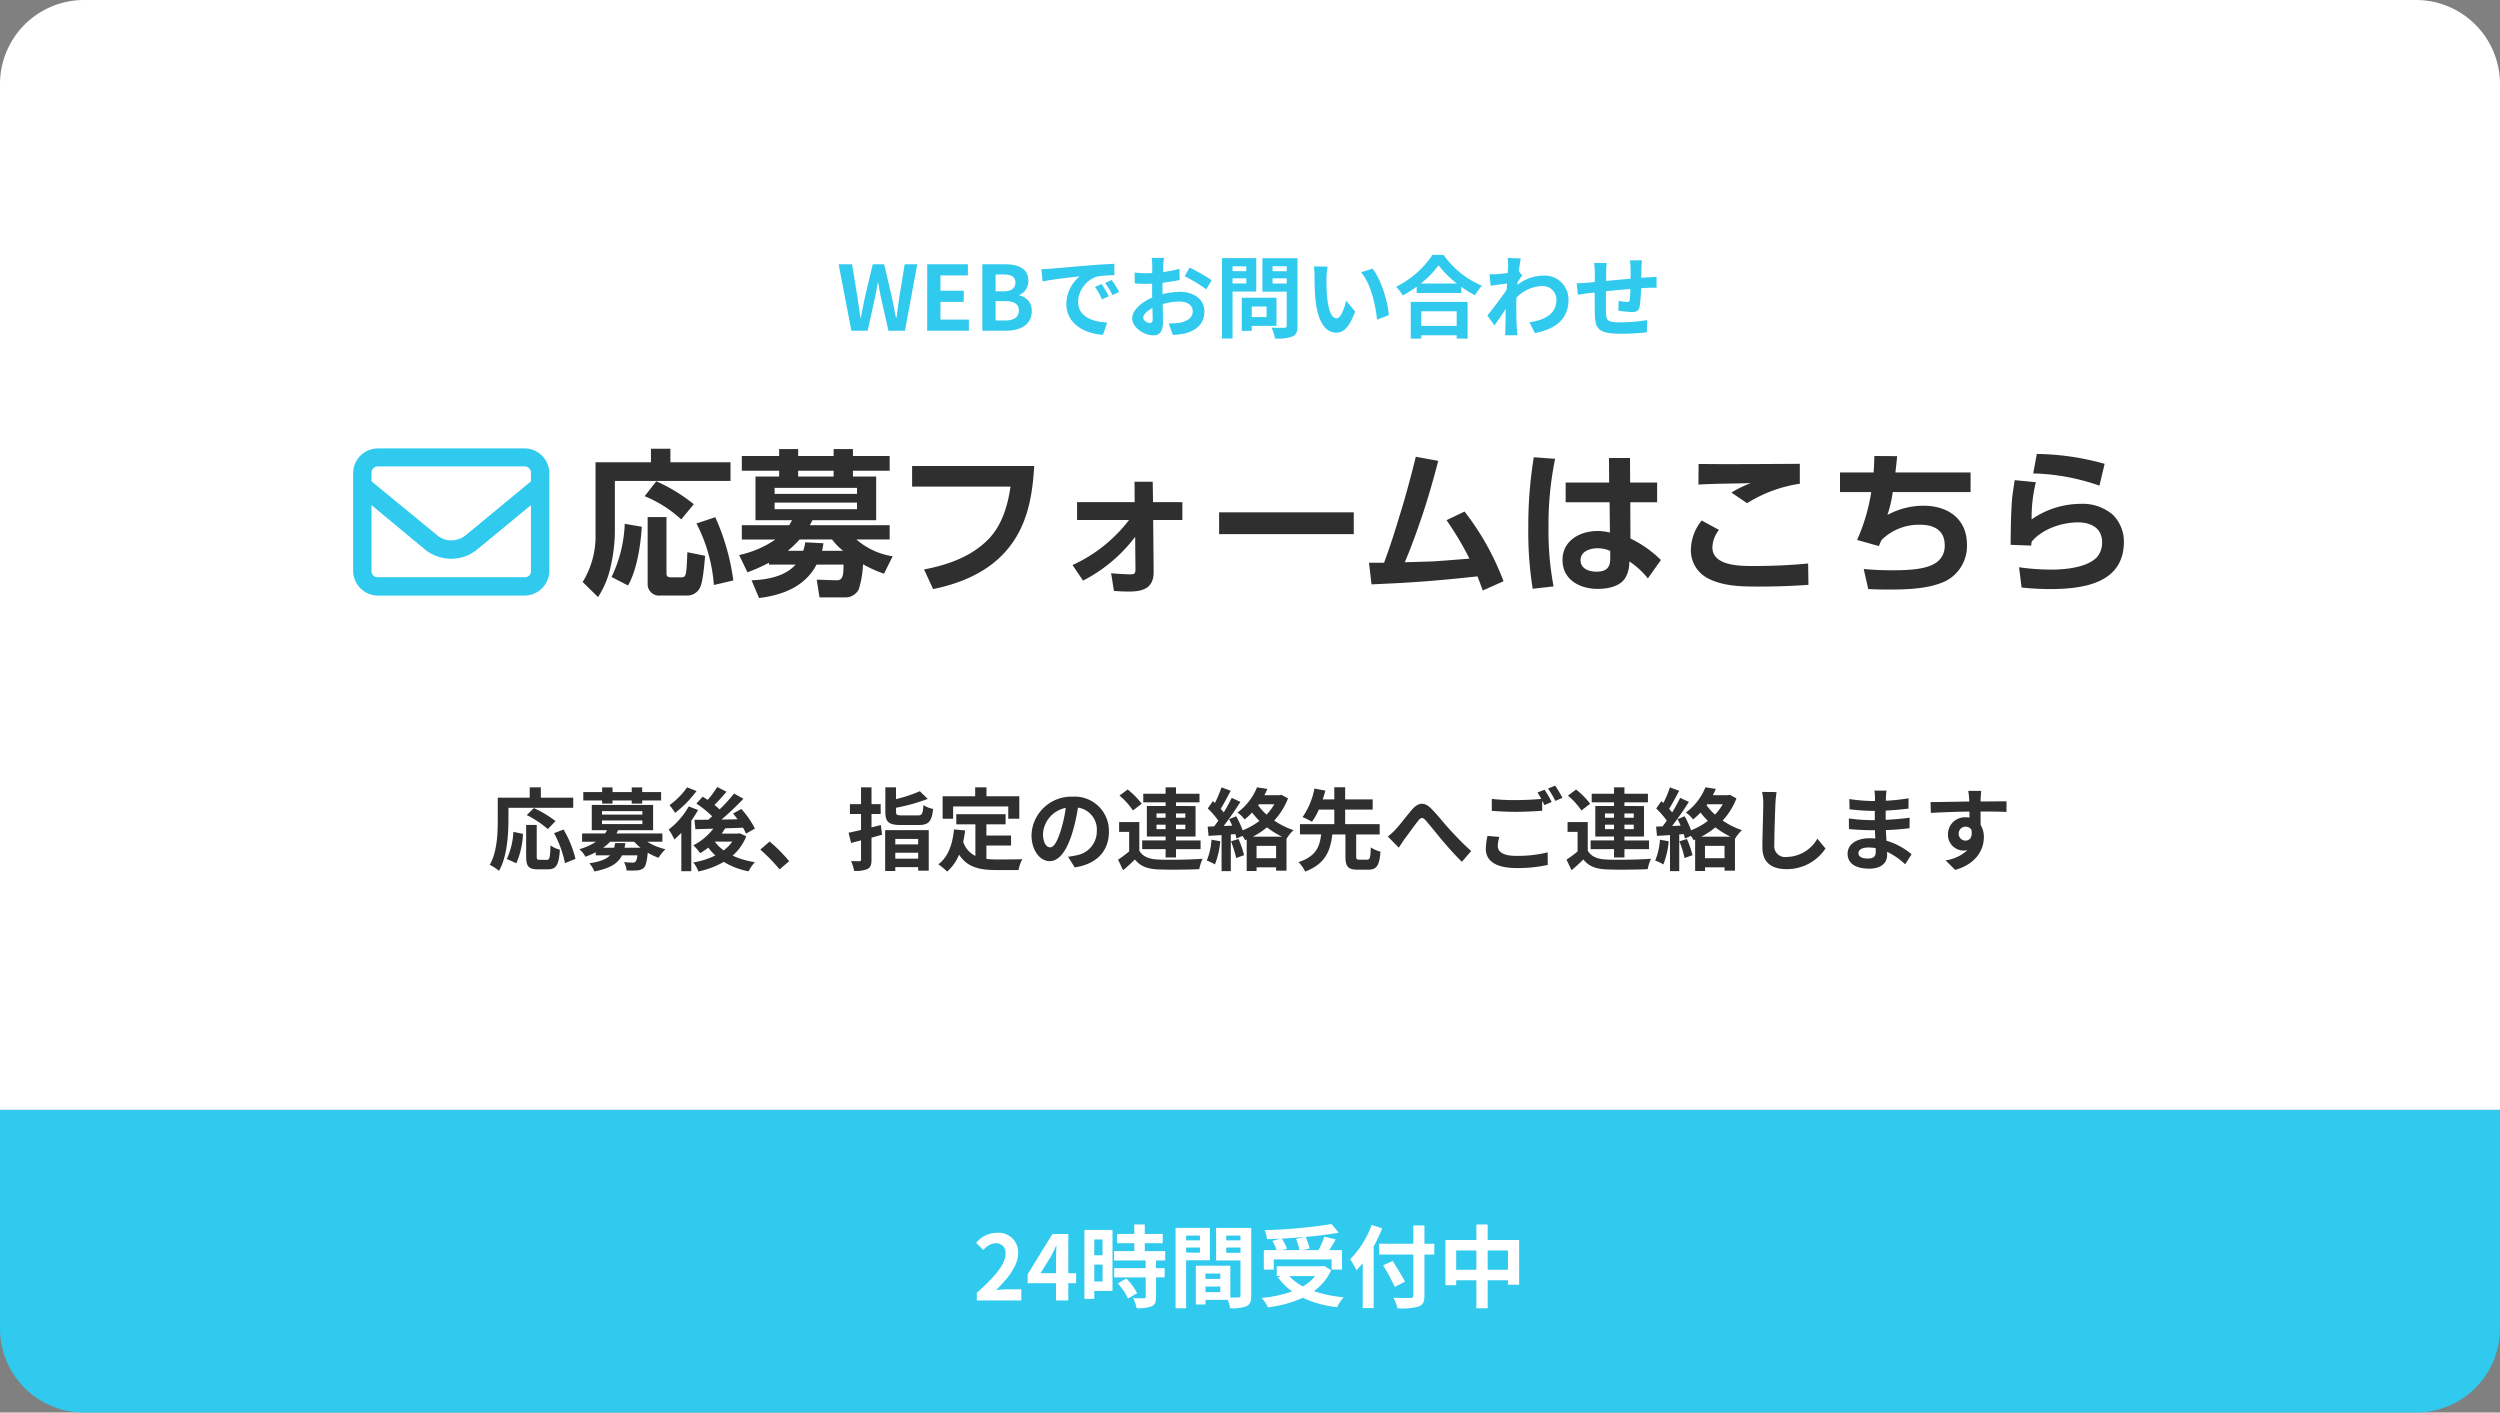 <svg xmlns="http://www.w3.org/2000/svg" width="446" height="252" viewBox="0 0 446 252">
  <rect x="0" y="0" width="446" height="252" fill="#808080" stroke="none"/>
  <g id="グループ_185" data-name="グループ 185" transform="translate(-1294 -2602)">
    <path id="長方形_33" data-name="長方形 33" d="M15,0H431a15,15,0,0,1,15,15V198a0,0,0,0,1,0,0H0a0,0,0,0,1,0,0V15A15,15,0,0,1,15,0Z" transform="translate(1294 2602)" fill="#fff"/>
    <g id="グループ_48" data-name="グループ 48" transform="translate(1114 -3)">
      <path id="長方形_35" data-name="長方形 35" d="M0,0H446a0,0,0,0,1,0,0V39a15,15,0,0,1-15,15H15A15,15,0,0,1,0,39V0A0,0,0,0,1,0,0Z" transform="translate(180 2803)" fill="#31caef"/>
      <path id="パス_2552" data-name="パス 2552" d="M-48.736,0H-40.8V-1.984h-2.56c-.56,0-1.344.064-1.936.128,2.16-2.112,3.936-4.416,3.936-6.56a3.473,3.473,0,0,0-3.728-3.648,4.753,4.753,0,0,0-3.76,1.792l1.28,1.28a3.1,3.1,0,0,1,2.176-1.216,1.691,1.691,0,0,1,1.776,1.92c0,1.824-1.9,4.048-5.12,6.928Zm11.36-4.864,1.84-2.944c.336-.64.656-1.3.944-1.936h.064c-.032.7-.08,1.776-.08,2.464v2.416ZM-34.608,0h2.192V-3.072h1.392V-4.864h-1.392v-6.992h-2.832l-4.416,7.184v1.6h5.056Zm8.3-10.88v2.816h-1.472V-10.88Zm-1.472,7.488V-6.4H-26.3v3.008Zm3.248-9.184h-5.008V-.288h1.76V-1.7h3.248Zm.944,9.536A11.256,11.256,0,0,1-21.76-.352l1.632-.944A11.04,11.04,0,0,0-22.064-3.92Zm8.464-4.1V-8.8h-3.648v-1.408h3.2v-1.664h-3.2v-1.68H-20.64v1.68h-3.072v1.664h3.072V-8.8h-3.616v1.664h5.648V-5.76h-5.616v1.648h5.616v3.44c0,.224-.08.288-.336.288-.24,0-1.136,0-1.9-.032a6.417,6.417,0,0,1,.608,1.792,7.084,7.084,0,0,0,2.672-.32c.624-.288.8-.768.8-1.68V-4.112h1.536V-5.76h-1.536V-7.136Zm6.192-4.432v.848h-2.464v-.848Zm-2.464,3.04V-9.44h2.464v.912Zm4.24,1.36v-5.776H-13.28V1.392h1.888v-8.56ZM-4.24-8.5V-9.44H-1.7V-8.5ZM-1.7-11.568v.848H-4.24v-.848Zm-6.24,10.08V-2.48H-5.3v.992ZM-5.3-3.84h-2.64V-4.8H-5.3Zm5.52-9.1H-6.048v5.808H-1.7V-.88c0,.256-.1.352-.384.352-.208.016-.8.016-1.424,0V-6.192L-8.88-6.208v.016h-.784V.72h1.728V-.1h3.968a7.045,7.045,0,0,1,.416,1.488A6.913,6.913,0,0,0-.624,1.024C.016.72.224.16.224-.864ZM8.208-10.96a9.611,9.611,0,0,1,.608,1.984H5.76l.832-.24a9.087,9.087,0,0,0-.9-1.824c1.36-.064,2.752-.16,4.1-.288ZM4.24-7.328H14.56V-5.5h1.856V-8.976H14.144c.368-.592.784-1.248,1.152-1.92l-2.032-.48a18.149,18.149,0,0,1-1.04,2.4H9.44l1.184-.288a8.383,8.383,0,0,0-.72-2.064c2.128-.192,4.192-.448,5.92-.768l-1.28-1.536A89.567,89.567,0,0,1,2.608-12.544a6.021,6.021,0,0,1,.432,1.616c.768-.016,1.584-.048,2.384-.1L4-10.624a9.974,9.974,0,0,1,.752,1.648H2.464V-5.5H4.24Zm7.376,2.976A7.922,7.922,0,0,1,9.44-2.5,9.31,9.31,0,0,1,7.008-4.352ZM13.2-6.176l-.352.08H4.768v1.744H5.52l-.528.224A10.765,10.765,0,0,0,7.52-1.616,22.343,22.343,0,0,1,2.08-.448,6.551,6.551,0,0,1,3.2,1.232,20.972,20.972,0,0,0,9.424-.48,19.3,19.3,0,0,0,15.536,1.2,9.2,9.2,0,0,1,16.7-.576a21.812,21.812,0,0,1-5.3-1.088A9.4,9.4,0,0,0,14.48-5.392Zm8.5-7.3A16.749,16.749,0,0,1,17.872-7.36a15.537,15.537,0,0,1,1.12,1.984c.368-.384.752-.816,1.12-1.28V1.36h1.952V-9.632a29.389,29.389,0,0,0,1.52-3.232Zm11.184,3.36H31.12v-3.264H29.136v3.264h-6.1v1.92h6.1V-.928c0,.352-.144.48-.544.48-.368.016-1.776.016-3.008-.032a7.578,7.578,0,0,1,.736,1.888,11.374,11.374,0,0,0,3.744-.32C30.832.8,31.12.3,31.12-.928V-8.192h1.76ZM27.648-3.344c-.48-.96-1.472-2.528-2.192-3.7l-1.7.784a41.426,41.426,0,0,1,2.08,3.84ZM42.4-5.472v-3.44h3.616v3.44Zm-5.616,0v-3.44h3.6v3.44ZM42.4-10.784v-2.768H40.384v2.768h-5.52V-2.72h1.92V-3.6h3.6V1.392H42.4V-3.6h3.616v.8h2v-7.984Z" transform="translate(403 2837)" fill="#fff"/>
    </g>
    <path id="パス_2549" data-name="パス 2549" d="M-71.112,0h2.9l1.3-5.856c.192-.928.352-1.84.512-2.752h.064c.144.912.32,1.824.512,2.752L-64.5,0h2.944l2.192-11.856h-2.24l-.944,5.792c-.176,1.232-.352,2.5-.528,3.776h-.08c-.256-1.28-.5-2.56-.752-3.776l-1.36-5.792H-67.3L-68.68-6.064c-.256,1.232-.512,2.5-.752,3.776H-69.5c-.176-1.28-.368-2.528-.544-3.776l-.944-5.792h-2.4Zm13.52,0h7.44V-1.984h-5.072V-5.152h4.16V-7.136h-4.16V-9.872h4.9v-1.984h-7.264Zm9.84,0h4.224c2.608,0,4.592-1.1,4.592-3.488a2.692,2.692,0,0,0-2.224-2.8v-.08a2.686,2.686,0,0,0,1.616-2.56c0-2.208-1.856-2.928-4.288-2.928h-3.92Zm2.368-7.024v-3.008h1.408c1.424,0,2.128.416,2.128,1.456,0,.944-.656,1.552-2.16,1.552Zm0,5.2V-5.28h1.648c1.632,0,2.5.5,2.5,1.648,0,1.232-.88,1.808-2.5,1.808Zm8.176-9.152L-37-8.784c1.856-.4,5.12-.752,6.624-.912A6.4,6.4,0,0,0-32.76-4.752c0,3.472,3.168,5.264,6.528,5.488l.752-2.192c-2.72-.144-5.184-1.088-5.184-3.728a4.862,4.862,0,0,1,3.392-4.48,16.622,16.622,0,0,1,3.088-.224l-.016-2.048c-1.136.048-2.88.144-4.528.288-2.928.24-5.568.48-6.912.592C-35.944-11.024-36.568-10.992-37.208-10.976ZM-26.472-8.32l-1.184.5A12.345,12.345,0,0,1-26.408-5.6l1.216-.544A19.859,19.859,0,0,0-26.472-8.32Zm1.792-.736-1.168.544a14.076,14.076,0,0,1,1.312,2.16l1.2-.576A23.933,23.933,0,0,0-24.68-9.056Zm9.344-3.936h-2.208a12.876,12.876,0,0,1,.112,1.408c0,.272,0,.736-.016,1.3-.32.016-.64.032-.928.032a17.742,17.742,0,0,1-2.208-.128l.032,1.936a19.616,19.616,0,0,0,2.24.08c.256,0,.544-.016.848-.032v1.344c0,.368,0,.752.016,1.136-1.968.848-3.568,2.3-3.568,3.7,0,1.7,2.192,3.04,3.744,3.04,1.056,0,1.76-.528,1.76-2.512,0-.544-.032-1.792-.064-3.056A10.787,10.787,0,0,1-12.568-5.2c1.392,0,2.352.64,2.352,1.728,0,1.168-1.024,1.808-2.32,2.048a12.32,12.32,0,0,1-1.968.112l.736,2.064A14.65,14.65,0,0,0-11.672.5c2.544-.64,3.536-2.064,3.536-3.952,0-2.208-1.936-3.488-4.4-3.488a13.258,13.258,0,0,0-3.072.416V-7.12c0-.464,0-.96.016-1.44,1.04-.128,2.144-.288,3.056-.5l-.048-1.984a19.6,19.6,0,0,1-2.944.576c.016-.4.032-.784.048-1.136C-15.448-12.016-15.384-12.7-15.336-12.992Zm4.56,1.728-.88,1.552A25.457,25.457,0,0,1-7.8-7.376l.96-1.632A33.435,33.435,0,0,0-10.776-11.264ZM-19.048-2.3c0-.56.656-1.216,1.632-1.744.032.864.048,1.6.048,2,0,.544-.224.672-.512.672C-18.3-1.376-19.048-1.808-19.048-2.3ZM-.664-11.488v.864H-3.112v-.864ZM-3.112-8.432v-.912H-.664v.912Zm4.224,1.44v-5.952H-5V1.392h1.888V-6.992ZM2.952-4.32v1.888H.312V-4.32ZM4.728-.864V-5.888H-1.464V.032H.312v-.9Zm-.7-7.552v-.928H6.552v.928ZM6.552-11.5v.88H4.024v-.88Zm1.92-1.44H2.216v5.968H6.552V-.912c0,.288-.112.384-.416.384-.3.016-1.392.032-2.32-.032a6.813,6.813,0,0,1,.64,1.952,7.86,7.86,0,0,0,3.136-.368c.672-.3.88-.848.88-1.9Zm5.376,1.5-2.464-.032a9.725,9.725,0,0,1,.128,1.632c0,.976.016,2.848.176,4.32C12.136-1.232,13.656.352,15.416.352c1.28,0,2.288-.976,3.344-3.76L17.16-5.36c-.3,1.28-.944,3.152-1.7,3.152-1.008,0-1.488-1.584-1.712-3.888-.1-1.152-.112-2.352-.1-3.392A12.945,12.945,0,0,1,13.848-11.44Zm8,.368-2.032.656c1.744,1.984,2.592,5.872,2.848,8.448l2.1-.816C24.584-5.232,23.368-9.232,21.848-11.072Zm15.024,7.6V-.864h-6.32V-3.472ZM28.68,1.408h1.872V.816h6.32v.592h1.952v-6.56H28.68Zm1.776-9.824a16.348,16.348,0,0,0,3.184-3.248,17.527,17.527,0,0,0,3.28,3.248Zm2.112-5.12a16.938,16.938,0,0,1-6.512,5.7,7.77,7.77,0,0,1,1.2,1.552,22.293,22.293,0,0,0,2.48-1.568v1.12H37.7v-1.1a19.192,19.192,0,0,0,2.448,1.52,9.3,9.3,0,0,1,1.232-1.712,16.073,16.073,0,0,1-6.848-5.5Zm13.472,2c0,.176-.032.624-.064,1.232-.688.1-1.392.176-1.856.208a13.747,13.747,0,0,1-1.392.016l.208,2.048c.9-.128,2.128-.288,2.912-.384-.016.384-.048.768-.08,1.136-.912,1.344-2.512,3.456-3.424,4.576L43.608-.96c.56-.752,1.344-1.92,2.016-2.928-.016,1.344-.032,2.272-.064,3.52,0,.256-.016.832-.048,1.184H47.72c-.048-.368-.1-.944-.112-1.232-.1-1.5-.1-2.848-.1-4.16,0-.416.016-.88.032-1.344a6.727,6.727,0,0,1,4.528-2.048,2.46,2.46,0,0,1,2.608,2.4c.016,2.5-2,3.648-4.816,4.064l.96,1.936c3.968-.784,6-2.72,6-5.952a4.246,4.246,0,0,0-4.416-4.32,7.857,7.857,0,0,0-4.7,1.648c.016-.144.016-.3.032-.448.272-.416.592-.944.816-1.232l-.592-.752c.128-1.008.256-1.824.352-2.272l-2.336-.08A8.834,8.834,0,0,1,46.04-11.536ZM69.928-12.56H67.784a13.461,13.461,0,0,1,.112,1.472V-9.28c-1.456.128-3.008.272-4.368.4,0-.624.016-1.168.016-1.536a10.6,10.6,0,0,1,.1-1.664H61.384a12.358,12.358,0,0,1,.128,1.776v1.616c-.512.048-.928.08-1.216.112-.816.08-1.552.112-2.016.112L58.5-6.416c.416-.064,1.408-.224,1.92-.288.272-.032.64-.064,1.072-.112,0,1.488,0,3.04.016,3.728.08,2.768.576,3.632,4.72,3.632a45.263,45.263,0,0,0,4.56-.256l.08-2.176a32.235,32.235,0,0,1-4.784.4c-2.4,0-2.544-.352-2.576-1.92-.032-.688-.016-2.16,0-3.632,1.36-.144,2.928-.288,4.352-.4A17.63,17.63,0,0,1,67.736-5.5c-.032.3-.176.368-.5.368a8.477,8.477,0,0,1-1.472-.208L65.72-3.568a24.216,24.216,0,0,0,2.416.24c.816,0,1.216-.208,1.392-1.056a28.07,28.07,0,0,0,.24-3.2c.464-.032.88-.048,1.232-.064.416-.016,1.264-.032,1.536-.016V-9.632c-.464.048-1.088.08-1.536.112-.368.016-.768.048-1.2.08.016-.528.016-1.1.032-1.728C69.848-11.6,69.9-12.3,69.928-12.56Z" transform="translate(1517 2661)" fill="#31caef"/>
    <path id="パス_2551" data-name="パス 2551" d="M-132.288-9.888h11.552V-11.7h-5.776v-1.84H-128.5v1.84h-5.7v4.032c0,2.3-.112,5.664-1.424,7.952a8.838,8.838,0,0,1,1.648,1.072c1.44-2.5,1.68-6.448,1.68-9.024Zm8.4,2.368a20.152,20.152,0,0,0-3.872-2.32l-1.264,1.248a18.457,18.457,0,0,1,3.76,2.5ZM-130.88,0A14.734,14.734,0,0,0-129.7-5.232l-1.712-.368a13.245,13.245,0,0,1-1.168,4.848Zm4.144-.608c-.448,0-.512-.08-.512-.656V-6.832h-1.888v5.584c0,1.776.4,2.336,2.1,2.336h1.776c1.488,0,1.968-.768,2.144-3.5a5.008,5.008,0,0,1-1.68-.768c-.064,2.208-.16,2.576-.64,2.576Zm2.576-4.752a19.023,19.023,0,0,1,1.952,5.344l1.872-.768a19.063,19.063,0,0,0-2.128-5.232Zm8.576-5.28h1.856v-.56h3.424v.56h1.872v-.56h3.376v-1.5h-3.376v-.832H-110.3v.832h-3.424v-.832h-1.856v.832h-3.36v1.5h3.36Zm2.32,7.04c-.048.3-.1.576-.16.832h-1.968a8.264,8.264,0,0,0,1.248-1.072h4.288a8.918,8.918,0,0,0,1.12,1.072h-2.848a6.943,6.943,0,0,0,.144-.832ZM-115.6-7.632h7.2v.64h-7.2Zm0-1.664h7.2v.624h-7.2Zm10.768,5.456V-5.312h-8.192c.112-.192.208-.384.3-.576h6.24V-10.4h-10.944v4.512h2.736a6,6,0,0,1-.384.576h-4.08V-3.84h2.5A10.878,10.878,0,0,1-119.648-2.5a4.242,4.242,0,0,1,1.088,1.344,16.31,16.31,0,0,0,1.84-.8v.544h2.56c-.624.656-1.728,1.12-3.7,1.424a5.309,5.309,0,0,1,.912,1.456c2.9-.576,4.24-1.488,4.912-2.88h2.736a2.126,2.126,0,0,1-.336,1.152.7.7,0,0,1-.512.144c-.272,0-.9-.016-1.536-.08a3.521,3.521,0,0,1,.464,1.488,18.028,18.028,0,0,0,1.92-.016,1.9,1.9,0,0,0,1.168-.464c.352-.368.544-1.136.688-2.688a10.084,10.084,0,0,0,1.936.9,7.465,7.465,0,0,1,1.216-1.52,10.764,10.764,0,0,1-3.248-1.344Zm4.416-9.7a13.369,13.369,0,0,1-3.136,3.168,14.561,14.561,0,0,1,.992,1.392,19.671,19.671,0,0,0,3.824-3.9Zm.288,3.408A13.648,13.648,0,0,1-103.7-6.016,11.556,11.556,0,0,1-102.7-4.24a14.165,14.165,0,0,0,1.248-1.184V1.424h1.776V-7.568A21.442,21.442,0,0,0-98.464-9.5Zm4.672,6.272h3.1a7.124,7.124,0,0,1-1.536,1.568A7.305,7.305,0,0,1-95.472-3.84Zm4.4-1.488-.3.064h-2.9c.224-.3.432-.624.624-.944,1.04-.032,2.128-.064,3.184-.112A9.238,9.238,0,0,1-89.92-5.28l1.6-.9a15.775,15.775,0,0,0-2.432-3.5l-1.472.816c.272.32.544.656.8,1.024l-2.864.048a51.134,51.134,0,0,0,3.92-3.712l-1.68-.928A28.707,28.707,0,0,1-94.624-9.6a12.028,12.028,0,0,0-.912-.8c.672-.672,1.456-1.536,2.144-2.352L-95.04-13.6a17.455,17.455,0,0,1-1.712,2.3c-.3-.208-.608-.4-.88-.576l-1.136,1.232a18.2,18.2,0,0,1,2.816,2.272c-.224.208-.464.416-.688.608-.912.016-1.744.016-2.464.016l.16,1.68,3.2-.1A10.328,10.328,0,0,1-99.312-3.2,11.089,11.089,0,0,1-98.08-1.792a15.477,15.477,0,0,0,1.44-.992,8.716,8.716,0,0,0,1.264,1.392A13.833,13.833,0,0,1-99.312-.144,6.188,6.188,0,0,1-98.4,1.472,15.637,15.637,0,0,0-93.872-.24a12.96,12.96,0,0,0,4.416,1.68A7.114,7.114,0,0,1-88.32-.192,14.357,14.357,0,0,1-92.3-1.36a8.74,8.74,0,0,0,2.432-3.456ZM-83.92,1.1l1.712-1.472a28.792,28.792,0,0,0-3.488-3.5l-1.664,1.44A31.353,31.353,0,0,1-83.92,1.1Zm18.064-7.92c-.544.144-1.1.288-1.664.432v-2.4h1.632v-1.76H-67.52v-2.992h-1.872v2.992h-1.984v1.76h1.984v2.848c-.816.192-1.584.368-2.224.5l.448,1.824,1.776-.464V-.656c0,.224-.08.288-.3.3-.208,0-.848,0-1.472-.032A6.782,6.782,0,0,1-70.64,1.36a5.327,5.327,0,0,0,2.416-.336c.544-.3.7-.752.7-1.7V-4.56c.64-.176,1.264-.352,1.888-.528Zm6.656,2.48v.976h-4.08v-.976Zm-4.08,3.52V-1.872h4.08V-.816Zm-1.808,2.208h1.808V.7h4.08v.624h1.888V-5.9h-7.776Zm3.024-9.92c-.928,0-1.088-.08-1.088-.688v-.672a34.44,34.44,0,0,0,5.664-1.584L-58.9-12.848a25.448,25.448,0,0,1-4.256,1.408v-2.1h-1.9V-9.2c0,1.84.576,2.384,2.8,2.384h3.1c1.824,0,2.384-.608,2.624-2.864a5.149,5.149,0,0,1-1.728-.688c-.112,1.584-.24,1.84-1.04,1.84Zm9.1-1.6h9.84v2.192h1.968v-4h-5.856v-1.6h-2.016v1.6h-5.808v4h1.872Zm5.936,6.976h4.4V-4.944h-4.4v-2H-43.6V-8.752h-8.8v1.808h3.408V-1.3a4.307,4.307,0,0,1-2.176-2.512c.144-.64.256-1.312.352-2.032L-52.8-6.032C-53.088-3.3-53.872-1.088-55.6.192a11.651,11.651,0,0,1,1.568,1.3A8.019,8.019,0,0,0-51.9-1.536C-50.432.736-48.24,1.216-45.3,1.216h4A7.115,7.115,0,0,1-40.624-.72c-1.072.048-3.712.048-4.576.048a16.533,16.533,0,0,1-1.824-.1Zm21.856-2.48a6.093,6.093,0,0,0-6.464-6.24,7.109,7.109,0,0,0-7.344,6.848c0,2.7,1.472,4.656,3.248,4.656,1.744,0,3.12-1.984,4.08-5.216a32.358,32.358,0,0,0,.96-4.336A3.955,3.955,0,0,1-27.328-5.7a4.342,4.342,0,0,1-3.648,4.288,12.306,12.306,0,0,1-1.488.256l1.2,1.9C-27.232.128-25.168-2.256-25.168-5.632Zm-11.76.4a5.036,5.036,0,0,1,4.064-4.64A24.017,24.017,0,0,1-33.712-6c-.656,2.16-1.28,3.168-1.952,3.168C-36.288-2.832-36.928-3.616-36.928-5.232Zm20.256-.848v-.8h1.616v.8Zm0-2.8h1.616v.768h-1.616Zm5.136,0v.768H-13.2V-8.88Zm0,2.8H-13.2v-.8h1.664Zm-3.52,5.056H-13.2V-2.512h4.384V-4.064H-13.2v-.7h3.488v-5.44H-13.2v-.656h4.192V-12.4H-13.2v-1.136h-1.856V-12.4H-19.04v1.536h3.984v.656H-18.4v5.44h3.344v.7h-4.176v1.552h4.176Zm-4.256-9.584a13.9,13.9,0,0,0-2.512-2.544l-1.456,1.088a12.468,12.468,0,0,1,2.4,2.656Zm-.432,3.264h-3.6V-5.6h1.792v3.488A19.174,19.174,0,0,1-23.536-.64l.9,1.888c.816-.688,1.472-1.3,2.112-1.92.96,1.232,2.24,1.7,4.144,1.776,1.952.08,5.344.048,7.328-.048A8.675,8.675,0,0,1-8.464-.8c-2.208.176-5.984.224-7.9.144C-18-.72-19.12-1.168-19.744-2.24Zm12.88,3.152A11.633,11.633,0,0,1-7.712-.48,9.4,9.4,0,0,1-6.256.208,14.793,14.793,0,0,0-5.3-3.92Zm3.472.288A18.932,18.932,0,0,1-2.464-.928l1.408-.512a17.64,17.64,0,0,0-.992-2.88Zm3.9-.832A13.407,13.407,0,0,0,3.024-6.4a14.815,14.815,0,0,0,2.7,1.664ZM1.168-.9V-3.1H4.656V-.9Zm.4-9.616H4.336A10.215,10.215,0,0,1,2.96-8.672a9.627,9.627,0,0,1-1.5-1.664Zm4.032-1.7-.288.08H2.56a11.975,11.975,0,0,0,.544-1.12l-1.856-.288A10.389,10.389,0,0,1-2.24-9.04,5.5,5.5,0,0,1-.96-7.808,12.223,12.223,0,0,0,.368-9.04,16.464,16.464,0,0,0,1.68-7.552a12.743,12.743,0,0,1-2.992,1.68A16.762,16.762,0,0,0-2.464-8.384l-1.264.528c.192.352.384.752.56,1.152L-4.7-6.64c1.008-1.3,2.112-2.912,2.992-4.3l-1.552-.72A29.016,29.016,0,0,1-4.688-9.072c-.16-.192-.336-.416-.544-.64.576-.9,1.216-2.128,1.792-3.216l-1.648-.608a20.283,20.283,0,0,1-1.168,2.784c-.128-.112-.256-.224-.368-.32l-.912,1.3A15.7,15.7,0,0,1-5.648-7.6c-.256.368-.512.72-.752,1.024l-1.152.048.16,1.648,2.32-.144V1.408h1.648V-5.136l.816-.064c.08.288.144.56.192.8l1.056-.48a4.663,4.663,0,0,1,.5.768l.272-.112V1.392h1.76V.736H4.656v.592H6.512V-4.4l.032.016A6.6,6.6,0,0,1,7.76-5.9,14.1,14.1,0,0,1,4.32-7.616a12.429,12.429,0,0,0,2.464-3.952ZM19.52-.64c-.5,0-.576-.08-.576-.608V-5.136h4.192v-1.84h-6.16V-9.568h4.912v-1.824H16.976v-2.16H15.04v2.16H12.976c.176-.544.336-1.056.48-1.552L11.5-13.328a13.332,13.332,0,0,1-2.128,5.1,12.6,12.6,0,0,1,1.68.832,11.589,11.589,0,0,0,1.232-2.176H15.04v2.592H8.912v1.84h3.776c-.24,2.112-.848,3.9-4.032,4.944A6.047,6.047,0,0,1,9.84,1.488c3.68-1.392,4.5-3.776,4.848-6.624h2.336v3.888c0,1.808.416,2.4,2.208,2.4h1.856c1.488,0,2-.688,2.192-3.216a5.282,5.282,0,0,1-1.728-.768c-.064,1.888-.16,2.192-.64,2.192Zm5.072-4.128,1.952,2c.272-.416.64-.992,1.008-1.52.688-.912,1.824-2.5,2.464-3.3.464-.592.768-.672,1.328-.048.752.848,1.952,2.368,2.944,3.552C35.3-2.9,36.656-1.344,37.808-.256l1.648-1.92c-1.52-1.36-2.88-2.8-3.9-3.92-.944-1.024-2.224-2.672-3.312-3.728-1.168-1.136-2.208-1.024-3.328.24-.992,1.152-2.224,2.8-2.96,3.568A10.707,10.707,0,0,1,24.592-4.768Zm19.888.08L42.368-4.88a11.691,11.691,0,0,0-.3,2.3c0,2.208,1.84,3.44,5.5,3.44A24.535,24.535,0,0,0,53.12.3L53.1-1.936a22.791,22.791,0,0,1-5.616.624c-2.3,0-3.28-.72-3.28-1.76A6,6,0,0,1,44.48-4.688Zm8.064-8.432-1.264.512a11.807,11.807,0,0,1,.688,1.136c-1.232.112-2.96.208-4.48.208a37.539,37.539,0,0,1-4.352-.208v2.128c1.3.1,2.688.176,4.368.176,1.52,0,3.5-.112,4.624-.192v-1.792c.144.272.288.544.4.784l1.3-.56A23.624,23.624,0,0,0,52.544-13.12Zm1.9-.72-1.28.512a16.964,16.964,0,0,1,1.3,2.208l1.28-.544A22.844,22.844,0,0,0,54.448-13.84Zm8.88,7.76v-.8h1.616v.8Zm0-2.8h1.616v.768H63.328Zm5.136,0v.768H66.8V-8.88Zm0,2.8H66.8v-.8h1.664Zm-3.52,5.056H66.8V-2.512h4.384V-4.064H66.8v-.7h3.488v-5.44H66.8v-.656h4.192V-12.4H66.8v-1.136H64.944V-12.4H60.96v1.536h3.984v.656H61.6v5.44h3.344v.7H60.768v1.552h4.176Zm-4.256-9.584a13.9,13.9,0,0,0-2.512-2.544L56.72-12.064a12.468,12.468,0,0,1,2.4,2.656Zm-.432,3.264h-3.6V-5.6h1.792v3.488A19.174,19.174,0,0,1,56.464-.64l.9,1.888c.816-.688,1.472-1.3,2.112-1.92.96,1.232,2.24,1.7,4.144,1.776,1.952.08,5.344.048,7.328-.048A8.675,8.675,0,0,1,71.536-.8c-2.208.176-5.984.224-7.9.144C62-.72,60.88-1.168,60.256-2.24Zm12.88,3.152A11.633,11.633,0,0,1,72.288-.48a9.4,9.4,0,0,1,1.456.688A14.793,14.793,0,0,0,74.7-3.92Zm3.472.288a18.933,18.933,0,0,1,.928,2.976l1.408-.512a17.641,17.641,0,0,0-.992-2.88Zm3.9-.832A13.408,13.408,0,0,0,83.024-6.4a14.815,14.815,0,0,0,2.7,1.664ZM81.168-.9V-3.1h3.488V-.9Zm.4-9.616h2.768a10.215,10.215,0,0,1-1.376,1.84,9.627,9.627,0,0,1-1.5-1.664Zm4.032-1.7-.288.08H82.56a11.976,11.976,0,0,0,.544-1.12l-1.856-.288a10.39,10.39,0,0,1-3.488,4.5,5.5,5.5,0,0,1,1.28,1.232A12.223,12.223,0,0,0,80.368-9.04,16.465,16.465,0,0,0,81.68-7.552a12.743,12.743,0,0,1-2.992,1.68,16.762,16.762,0,0,0-1.152-2.512l-1.264.528c.192.352.384.752.56,1.152L75.3-6.64c1.008-1.3,2.112-2.912,2.992-4.3l-1.552-.72a29.015,29.015,0,0,1-1.424,2.592c-.16-.192-.336-.416-.544-.64.576-.9,1.216-2.128,1.792-3.216l-1.648-.608a20.284,20.284,0,0,1-1.168,2.784c-.128-.112-.256-.224-.368-.32l-.912,1.3A15.7,15.7,0,0,1,74.352-7.6c-.256.368-.512.72-.752,1.024l-1.152.048.16,1.648,2.32-.144V1.408h1.648V-5.136l.816-.064c.08.288.144.56.192.8l1.056-.48a4.663,4.663,0,0,1,.5.768l.272-.112V1.392h1.76V.736h3.488v.592h1.856V-4.4l.032.016A6.6,6.6,0,0,1,87.76-5.9a14.1,14.1,0,0,1-3.44-1.712,12.428,12.428,0,0,0,2.464-3.952Zm8.336-.48L91.36-12.72a10.205,10.205,0,0,1,.208,2.16c0,1.376-.16,5.584-.16,7.728,0,2.736,1.7,3.888,4.32,3.888a8.282,8.282,0,0,0,6.944-3.68l-1.456-1.76A6.4,6.4,0,0,1,95.744-1.12a1.934,1.934,0,0,1-2.208-2.144c0-1.984.128-5.568.192-7.3C93.76-11.2,93.84-12.016,93.936-12.688Zm14.608,10.88c0-.544.624-.992,1.76-.992a8.886,8.886,0,0,1,1.312.112c.016.288.016.512.016.688,0,.928-.56,1.168-1.408,1.168C109.12-.832,108.544-1.2,108.544-1.808Zm5.008-11.136h-2.16a6.432,6.432,0,0,1,.1,1.1v.752h-.624a29.871,29.871,0,0,1-3.952-.352l.048,1.824a36.781,36.781,0,0,0,3.92.288h.592c-.016.544-.016,1.12-.016,1.648h-.768a28.272,28.272,0,0,1-3.856-.3l.016,1.888c1.056.128,2.88.208,3.808.208h.832c.016.48.032.992.064,1.488-.32-.032-.656-.048-.992-.048-2.464,0-3.952,1.136-3.952,2.752,0,1.7,1.344,2.672,3.9,2.672,2.112,0,3.152-1.056,3.152-2.416,0-.176,0-.368-.016-.592A12.264,12.264,0,0,1,116.88.192L118.032-1.6a12.526,12.526,0,0,0-4.48-2.416c-.048-.64-.08-1.3-.112-1.9,1.536-.048,2.784-.16,4.224-.32l.016-1.888c-1.3.176-2.656.3-4.272.384V-9.392c1.552-.08,3.008-.224,4.064-.352l.016-1.84a33.533,33.533,0,0,1-4.048.432c0-.256,0-.5.016-.656A10.8,10.8,0,0,1,113.552-12.944Zm16.9.048h-2.32a11.611,11.611,0,0,1,.16,1.392c.016.128.016.288.032.5-2.176.032-5.088.1-6.912.1l.048,1.936c1.968-.112,4.464-.208,6.88-.24.016.352.016.72.016,1.072a4.153,4.153,0,0,0-.64-.048,3.018,3.018,0,0,0-3.2,2.992,2.823,2.823,0,0,0,2.752,2.944,3.421,3.421,0,0,0,.72-.08,7.19,7.19,0,0,1-3.9,1.824l1.712,1.7c3.9-1.088,5.12-3.744,5.12-5.824a4.072,4.072,0,0,0-.576-2.192c0-.7-.016-1.584-.016-2.4,2.176,0,3.664.032,4.624.08l.016-1.888c-.832-.016-3.024.016-4.64.016.016-.192.016-.368.016-.5C130.352-11.776,130.416-12.64,130.448-12.9Zm-4.016,7.664a1.2,1.2,0,0,1,1.232-1.28,1.18,1.18,0,0,1,1.04.56c.224,1.408-.368,1.92-1.04,1.92A1.2,1.2,0,0,1,126.432-5.232Z" transform="translate(1517 2756)" fill="#2f2f2f"/>
    <g id="グループ_57" data-name="グループ 57" transform="translate(-7.5)">
      <path id="パス_411" data-name="パス 411" d="M0-21.875a4.419,4.419,0,0,1,1.3-3.076,4.419,4.419,0,0,1,3.076-1.3h26.25a4.419,4.419,0,0,1,3.076,1.3A4.419,4.419,0,0,1,35-21.875v17.5A4.419,4.419,0,0,1,33.7-1.3,4.419,4.419,0,0,1,30.625,0H4.375A4.419,4.419,0,0,1,1.3-1.3,4.419,4.419,0,0,1,0-4.375Zm3.281,0v1.5l11.826,9.707a3.9,3.9,0,0,0,2.393.82,4.2,4.2,0,0,0,2.461-.82l11.758-9.707v-1.572a1.108,1.108,0,0,0-1.094-1.094H4.375a1.108,1.108,0,0,0-1.094,1.094Zm0,5.742V-4.375A1.053,1.053,0,0,0,4.375-3.281h26.25a1.053,1.053,0,0,0,1.094-1.094V-16.133l-9.707,8A7.248,7.248,0,0,1,17.5-6.562a7.534,7.534,0,0,1-4.58-1.572Z" transform="translate(1364.5 2708.25)" fill="#31caef"/>
      <path id="パス_2550" data-name="パス 2550" d="M12.628-23.94v2.408H2.744v12.74A15.657,15.657,0,0,1,.448-.168L3.192,2.52a16.208,16.208,0,0,0,2.3-5.684,28.67,28.67,0,0,0,.7-5.964V-18.2H26.824v-3.332H16.1V-23.94Zm.952,5.8-2.072,2.66a21.886,21.886,0,0,1,6.524,4.144l2.24-2.716A30.408,30.408,0,0,0,13.58-18.144ZM12.04-11.76V.112a2.034,2.034,0,0,0,2.3,2.128h4.648A2.518,2.518,0,0,0,21.392.812c.532-1.064.784-4.368.9-5.656l-3.164-.644c-.168,3.864-.168,4.48-1.008,4.48H16.184c-.476,0-.784-.14-.784-.672V-11.76Zm12.068.028-3.36,1.12A28.414,28.414,0,0,1,23.856.364l3.472-.812A40.667,40.667,0,0,0,24.108-11.732ZM8.54.448c1.624-2.856,2.24-7.2,2.464-10.472l-3.052-.532A23.725,23.725,0,0,1,5.6-1.064Zm41.916-3.78a22.561,22.561,0,0,0,3.752,1.68l1.54-3.108a12.769,12.769,0,0,1-6.468-3h5.936V-10.3H40.964a9.069,9.069,0,0,0,.476-.9H52.808v-7.784H48.664V-20.02h6.552v-2.632H48.664v-1.232H45.22v1.232H38.892v-1.232H35.5v1.232H28.84v2.632H35.5v1.036H31.276V-11.2H37.8c-.168.308-.336.616-.5.9H28.84v2.548h5.992a18.2,18.2,0,0,1-6.468,2.772L29.848-1.9a31.357,31.357,0,0,0,3.836-1.708v.336h4.76c-1.96,2.156-5.1,2.688-7.868,2.8L31.92,2.688c4.144-.5,8.232-2.044,10.248-5.964h4.816c0,1.988-.14,2.828-1.26,2.8L42.2-.588l.5,3.164h4.564A2.663,2.663,0,0,0,49.7,1.148,16.863,16.863,0,0,0,50.456-3.332ZM45.22-18.984H38.892V-20.02H45.22Zm4.172,2.016V-15.9h-14.7v-1.064Zm0,2.632v1.176h-14.7v-1.176ZM46.9-5.74H43.148A11.334,11.334,0,0,0,43.4-7.084l-3.248-.168a7.423,7.423,0,0,1-.364,1.512H37.044a17.867,17.867,0,0,0,2.1-2.016h5.8A11.137,11.137,0,0,0,46.9-5.74ZM59.22-20.86v3.668H76.776c-.476,3.3-1.456,6.692-3.752,9.184C70-4.76,65.632-3.22,61.348-2.408l1.624,3.5c4.676-.952,9.38-2.856,12.684-6.44,4.032-4.368,5.012-9.8,5.348-15.512Zm38.7,9.632a26.623,26.623,0,0,1-10.08,8.036L89.712-.42a26.964,26.964,0,0,0,9.3-7.812l.056,5.768c0,.784-.168.924-.952.924-.672,0-2.688-.112-3.388-.2l.5,3.164c.9.056,1.764.112,2.632.112,2.548,0,4.48-.588,4.452-3.556l-.084-9.212h5.208V-14.42H102.2l-.056-3.64H98.9l.028,3.64H88.648v3.192ZM113.988-12.6v3.892h24.024V-12.6Zm29.428,8.988h-2.688l.448,3.864c2.492-.112,5.012-.224,7.5-.392,3.808-.252,7.588-.616,11.4-1.036.336.84.644,1.68.952,2.52l3.7-1.652A47.515,47.515,0,0,0,157.78-12.74l-3.22,1.54a56.123,56.123,0,0,1,4.088,6.86c-2.1.168-4.172.336-6.244.476-1.764.084-3.528.112-5.292.168,1.12-2.6,2.072-5.292,3-7.98,1.12-3.332,2.1-6.72,2.968-10.108l-4-.728c-.9,3.668-1.876,7.28-3,10.864C145.264-8.932,144.4-6.244,143.416-3.612Zm26.712-18.816a75.613,75.613,0,0,0-.98,12.572,64.392,64.392,0,0,0,.784,10.892l3.724-.42a53.227,53.227,0,0,1-.9-10.556,57.836,57.836,0,0,1,1.176-12.208ZM187.32-17.92l-.028-4.368H183.54l.028,4.368h-7.756v3.528h7.84l.056,5.4a9.527,9.527,0,0,0-2.184-.28c-3.108,0-6.272,1.68-6.272,5.152,0,3.584,3.108,5.18,6.3,5.18,1.624,0,3.78-.364,4.788-1.792a5.066,5.066,0,0,0,.812-2.52l.028-.588a14.7,14.7,0,0,1,3.3,3.024l2.324-3.276a19.914,19.914,0,0,0-5.432-3.836l-.028-6.468h4.788V-17.92ZM183.764-5.712v1.428c0,1.652-.84,2.268-2.436,2.268-1.288,0-2.856-.476-2.856-2.044,0-1.624,1.736-2.128,3.052-2.128A5.544,5.544,0,0,1,183.764-5.712Zm15.764-15.512-.028,3.668c3.108-.168,6.216-.168,9.324-.252a20.6,20.6,0,0,0-3.444,1.68l2.8,1.9a24.382,24.382,0,0,1,9.408-3.472v-3.556c-4.508.028-9.016.056-13.552.056C202.524-21.2,201.04-21.224,199.528-21.224Zm.56,10.08a8.421,8.421,0,0,0-1.932,5.152,5.6,5.6,0,0,0,2.856,5.068c2.772,1.54,6.244,1.568,9.324,1.568,2.94,0,5.544-.084,8.792-.308l-.056-3.808c-3.3.308-6.216.448-9.856.448-2.436,0-7.224-.056-7.224-3.332a5.263,5.263,0,0,1,1.176-3.108Zm34.552-8.568c.112-.952.224-1.932.308-2.912l-4.06-.028c-.028.98-.056,1.96-.14,2.94h-5.992v3.5h5.572a33.664,33.664,0,0,1-2.52,8.54L231.7-6.58a9.222,9.222,0,0,1,.476-1.092,9.482,9.482,0,0,1,6.888-2.716c2.38,0,4.368.952,4.368,3.612a3.542,3.542,0,0,1-1.12,2.828c-1.792,1.68-5.964,1.68-8.316,1.68a50.022,50.022,0,0,1-5.012-.224l.812,3.584q1.764.084,3.528.084c3.332,0,7.42-.084,10.444-1.6a7.038,7.038,0,0,0,3.64-6.384c0-4.676-3.416-6.972-7.812-6.972a13.464,13.464,0,0,0-6.384,1.652,21.1,21.1,0,0,0,.952-4.088h13.888v-3.5Zm25.228-3.3-.644,3.472A38.516,38.516,0,0,1,271.04-17.36l.924-3.892A46.273,46.273,0,0,0,259.868-23.016ZM255.92-18.34c-.168,1.148-.364,2.3-.476,3.444-.2,2.688-.224,5.4-.252,8.092l3.668.14c.028-.224.056-.476.084-.7,1.9-2.268,5.376-3.444,8.288-3.444,2.24,0,4.284.98,4.284,3.528a3.979,3.979,0,0,1-.9,2.66c-1.848,1.932-5.768,2.24-8.344,2.24A41.465,41.465,0,0,1,256.7-2.8l.448,3.612a49.551,49.551,0,0,0,4.984.28c5.908,0,13.272-.952,13.272-8.456a6.755,6.755,0,0,0-1.988-4.816,8.25,8.25,0,0,0-5.768-1.932,15.388,15.388,0,0,0-8.708,2.772,26.677,26.677,0,0,1,.756-6.636Z" transform="translate(1405 2706)" fill="#2f2f2f"/>
    </g>
  </g>
</svg>
